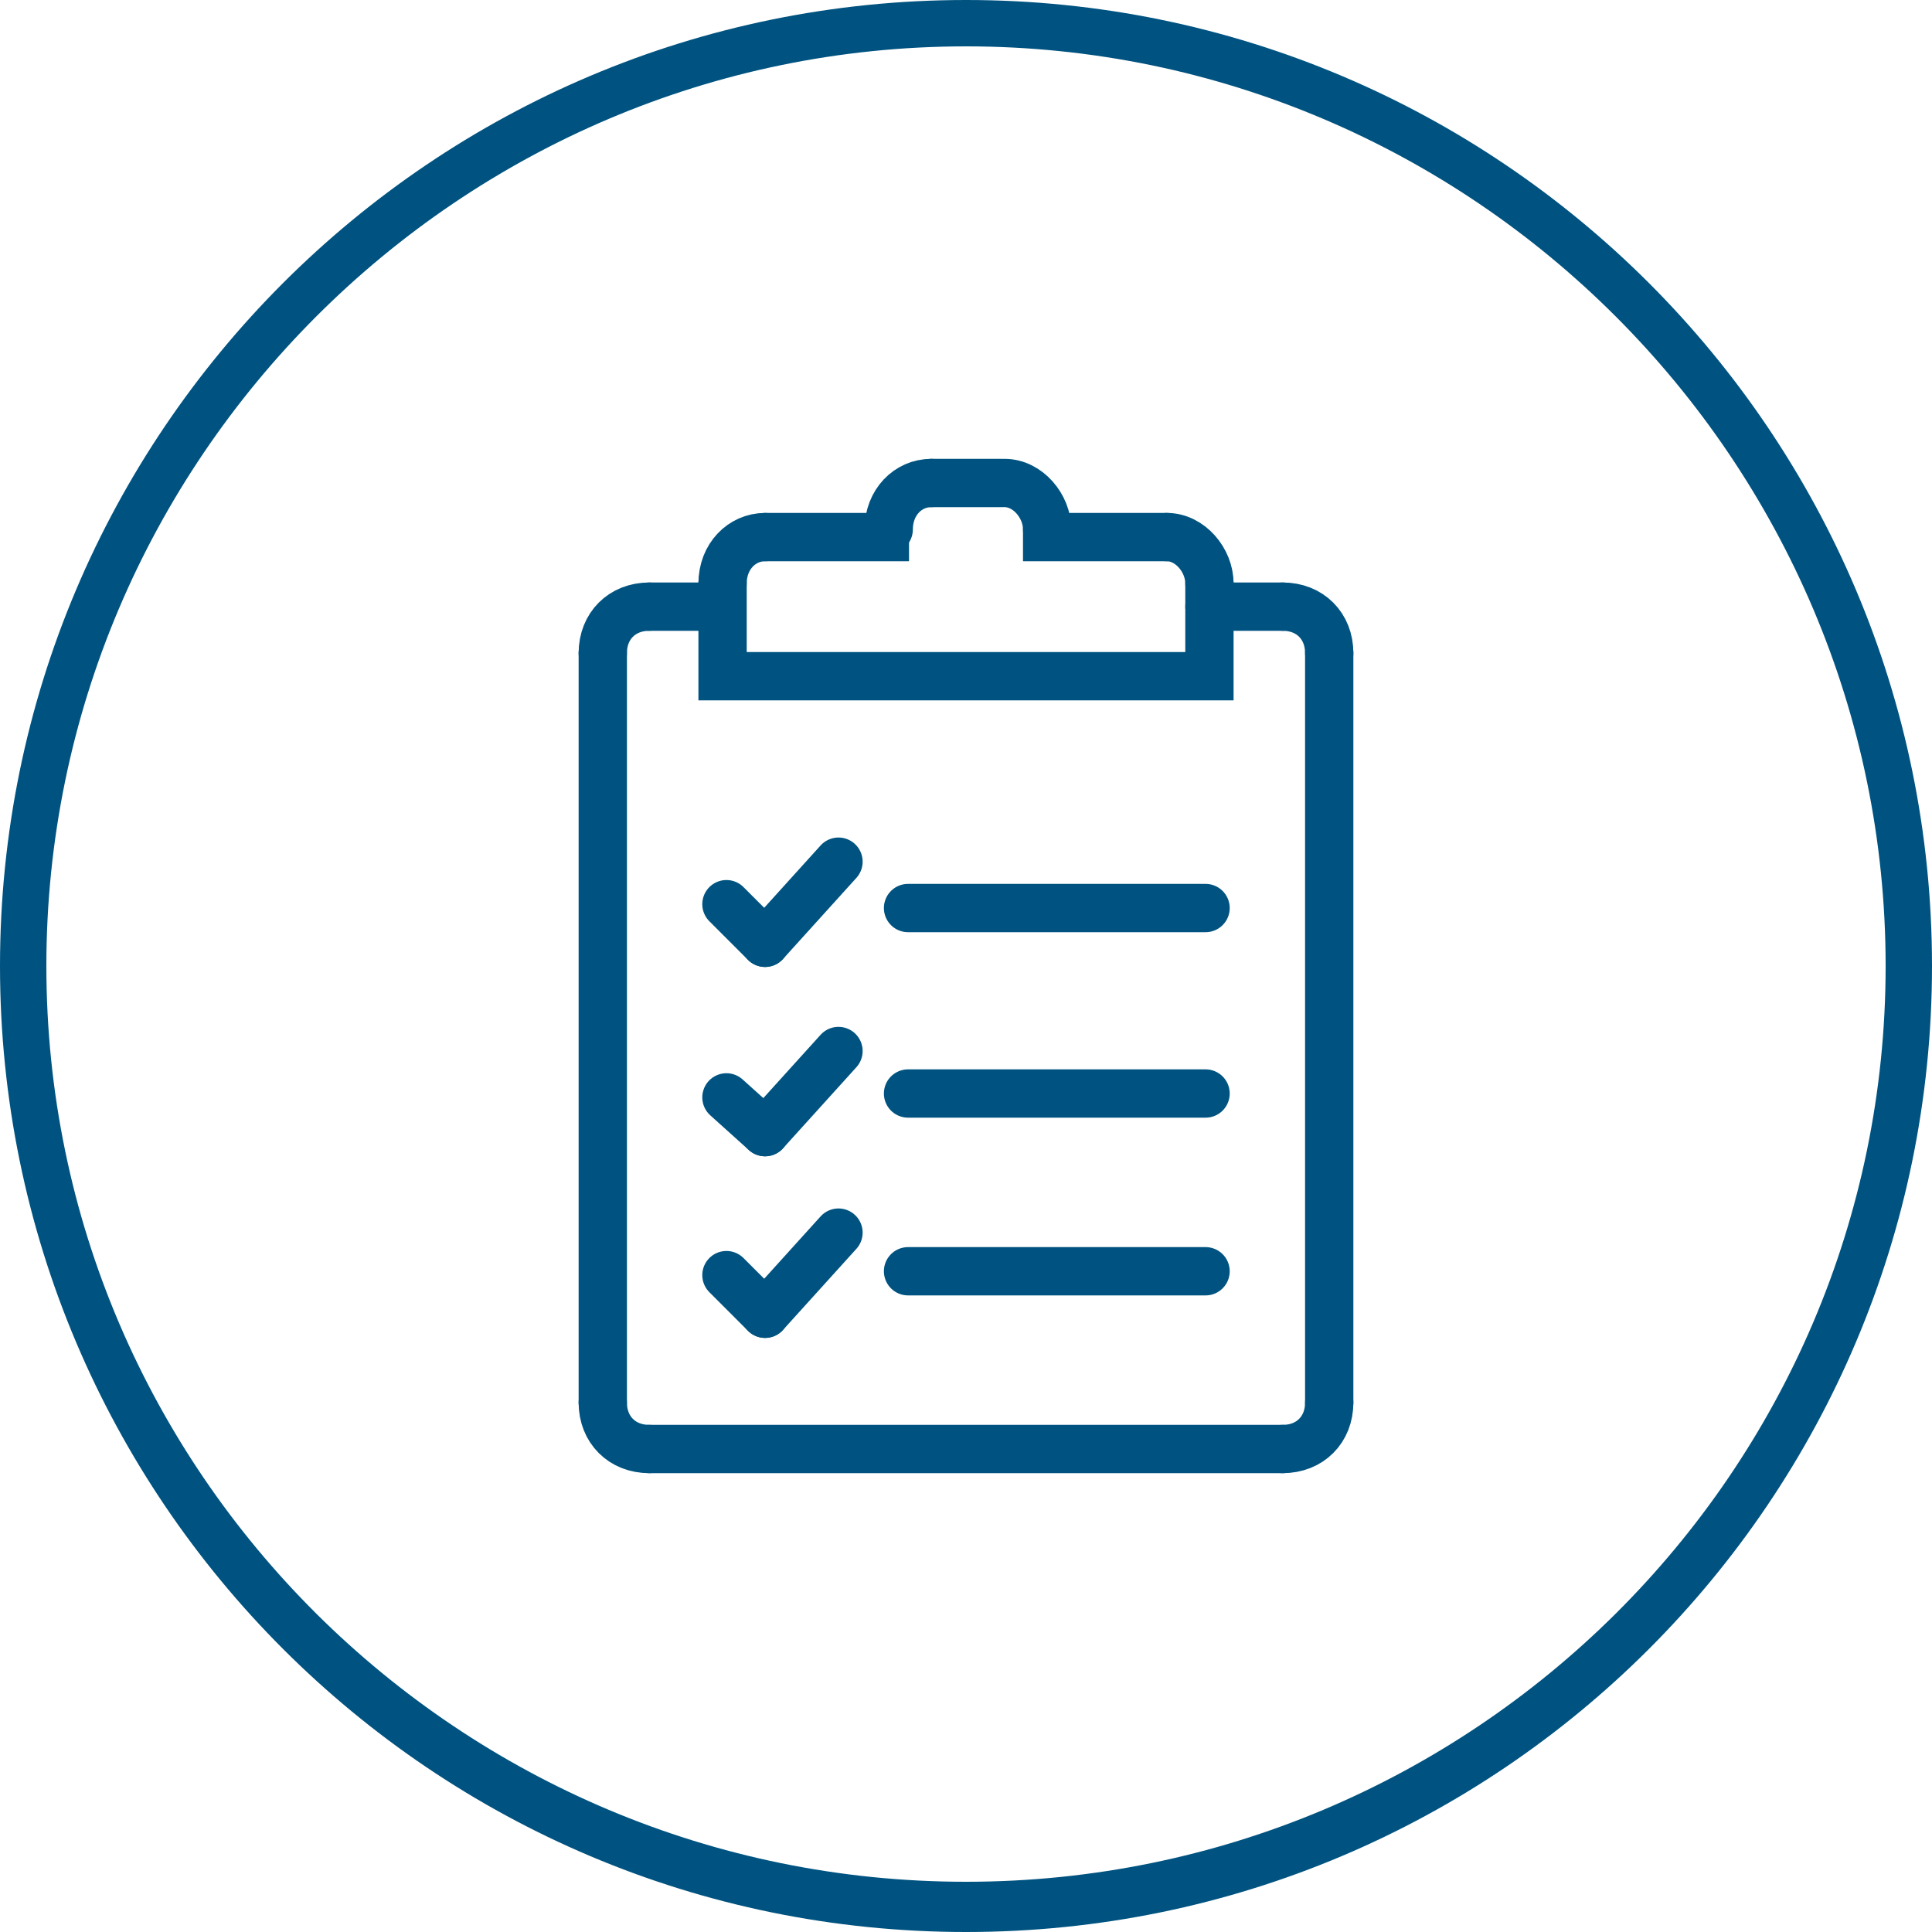 <?xml version="1.0" encoding="utf-8"?>
<!-- Generator: Adobe Illustrator 26.0.1, SVG Export Plug-In . SVG Version: 6.00 Build 0)  -->
<svg version="1.1" id="Capa_1" xmlns="http://www.w3.org/2000/svg" xmlns:xlink="http://www.w3.org/1999/xlink" x="0px" y="0px"
	 viewBox="0 0 50 50" style="enable-background:new 0 0 50 50;" xml:space="preserve">
<style type="text/css">
	.st0{opacity:0.3;fill:#0082CA;}
	.st1{fill:#25D366;}
	.st2{fill-rule:evenodd;clip-rule:evenodd;fill:#FFFFFF;}
	.st3{fill:#0082CA;}
	.st4{fill:#FFFFFF;}
	.st5{fill:#3947F6;}
	.st6{fill:#005380;}
	.st7{fill:#1877F2;}
	.st8{clip-path:url(#SVGID_00000018198302420191532490000016339172129374497676_);}
	.st9{fill:#FF0000;}
	.st10{fill-rule:evenodd;clip-rule:evenodd;fill:none;stroke:#FFFFFF;stroke-width:1.25;stroke-miterlimit:10;}
	.st11{fill:none;stroke:#FFFFFF;stroke-width:1.25;stroke-miterlimit:10;}
	.st12{fill:none;stroke:#FFFFFF;stroke-width:1.25;stroke-linecap:round;stroke-linejoin:round;stroke-miterlimit:10;}
	.st13{fill:none;stroke:#FFFFFF;stroke-linecap:round;stroke-linejoin:round;stroke-miterlimit:10;}
	.st14{fill:#339BD5;}
	.st15{fill:#66B4DF;}
	.st16{fill:#B2D9EF;}
	.st17{fill:#E5F2FA;}
	.st18{fill:#F1EDEE;}
	.st19{fill:#4D314C;}
	.st20{opacity:0.6;fill:#0082CA;}
	.st21{fill:#F1F5FE;}
	.st22{fill:#FFF8E3;}
	.st23{fill:#D7FFF5;}
	.st24{fill:#BCF7D9;}
	.st25{fill:#FFDFDD;}
	.st26{opacity:0.7;fill:#FFF8E3;}
	.st27{opacity:0.7;fill:#D7FFF5;}
	.st28{opacity:0.7;fill:#BCF7D9;}
	.st29{opacity:0.7;fill:#FFDFDD;}
	.st30{opacity:0.7;fill:#F1EDEE;}
	.st31{opacity:0.4;fill:#FFF8E3;}
	.st32{opacity:0.4;fill:#D7FFF5;}
	.st33{opacity:0.4;fill:#BCF7D9;}
	.st34{opacity:0.4;fill:#FFDFDD;}
	.st35{opacity:0.4;fill:#F1EDEE;}
	.st36{opacity:0.1;fill:#FFF8E3;}
	.st37{opacity:0.1;fill:#D7FFF5;}
	.st38{opacity:0.1;fill:#BCF7D9;}
	.st39{opacity:0.1;fill:#FFDFDD;}
	.st40{opacity:0.1;fill:#F1EDEE;}
	.st41{opacity:0.8;fill:#0082CA;}
	.st42{opacity:0.1;fill:#0082CA;}
	.st43{fill:none;stroke:#FFFFFF;stroke-width:0.826;stroke-linecap:round;stroke-linejoin:round;stroke-miterlimit:10;}
	.st44{fill-rule:evenodd;clip-rule:evenodd;fill:#B2D9EF;}
	.st45{fill:none;stroke:#005380;stroke-width:1.25;stroke-linecap:round;stroke-miterlimit:10;}
</style>
<g>
	<g>
		<path class="st6" d="M25,1.2c13.1,0,23.8,10.7,23.8,23.8S38.1,48.7,25,48.7S1.2,38.1,1.2,25S11.9,1.2,25,1.2 M25,0
			C11.2,0,0,11.2,0,25c0,13.8,11.2,25,25,25s25-11.2,25-25C50,11.2,38.8,0,25,0L25,0z"/>
	</g>
</g>
<g>
	<line class="st45" x1="31.3" y1="15.7" x2="33.2" y2="15.7"/>
	<path class="st45" d="M33.2,15.7c0.7,0,1.2,0.5,1.2,1.2"/>
	<line class="st45" x1="34.4" y1="16.9" x2="34.4" y2="36.3"/>
	<path class="st45" d="M34.4,36.3c0,0.7-0.5,1.2-1.2,1.2"/>
	<line class="st45" x1="33.2" y1="37.5" x2="16.8" y2="37.5"/>
	<path class="st45" d="M16.8,37.5c-0.7,0-1.2-0.5-1.2-1.2"/>
	<line class="st45" x1="15.6" y1="36.3" x2="15.6" y2="16.9"/>
	<path class="st45" d="M15.6,16.9c0-0.7,0.5-1.2,1.2-1.2"/>
	<line class="st45" x1="16.8" y1="15.7" x2="18.4" y2="15.7"/>
	<polyline class="st45" points="30.2,13.9 27.1,13.9 27.1,13.7 	"/>
	<path class="st45" d="M27.1,13.7c0-0.6-0.5-1.2-1.1-1.2"/>
	<line class="st45" x1="25.9" y1="12.5" x2="24.1" y2="12.5"/>
	<path class="st45" d="M24.1,12.5c-0.6,0-1.1,0.5-1.1,1.2"/>
	<polyline class="st45" points="22.9,13.7 22.9,13.9 19.8,13.9 	"/>
	<path class="st45" d="M19.8,13.9c-0.6,0-1.1,0.5-1.1,1.2"/>
	<polyline class="st45" points="18.7,15.1 18.7,17.5 31.3,17.5 31.3,15.1 	"/>
	<path class="st45" d="M31.3,15.1c0-0.6-0.5-1.2-1.1-1.2"/>
	<g>
		<line class="st45" x1="18.8" y1="23.4" x2="19.8" y2="24.4"/>
		<line class="st45" x1="21.7" y1="22.3" x2="19.8" y2="24.4"/>
	</g>
	<g>
		<line class="st45" x1="18.8" y1="28.4" x2="19.8" y2="29.3"/>
		<line class="st45" x1="21.7" y1="27.2" x2="19.8" y2="29.3"/>
	</g>
	<g>
		<line class="st45" x1="18.8" y1="33" x2="19.8" y2="34"/>
		<line class="st45" x1="21.7" y1="31.9" x2="19.8" y2="34"/>
	</g>
	<line class="st45" x1="23.5" y1="23.5" x2="31.2" y2="23.5"/>
	<line class="st45" x1="23.5" y1="32.9" x2="31.2" y2="32.9"/>
	<line class="st45" x1="23.5" y1="28.3" x2="31.2" y2="28.3"/>
</g>
</svg>

